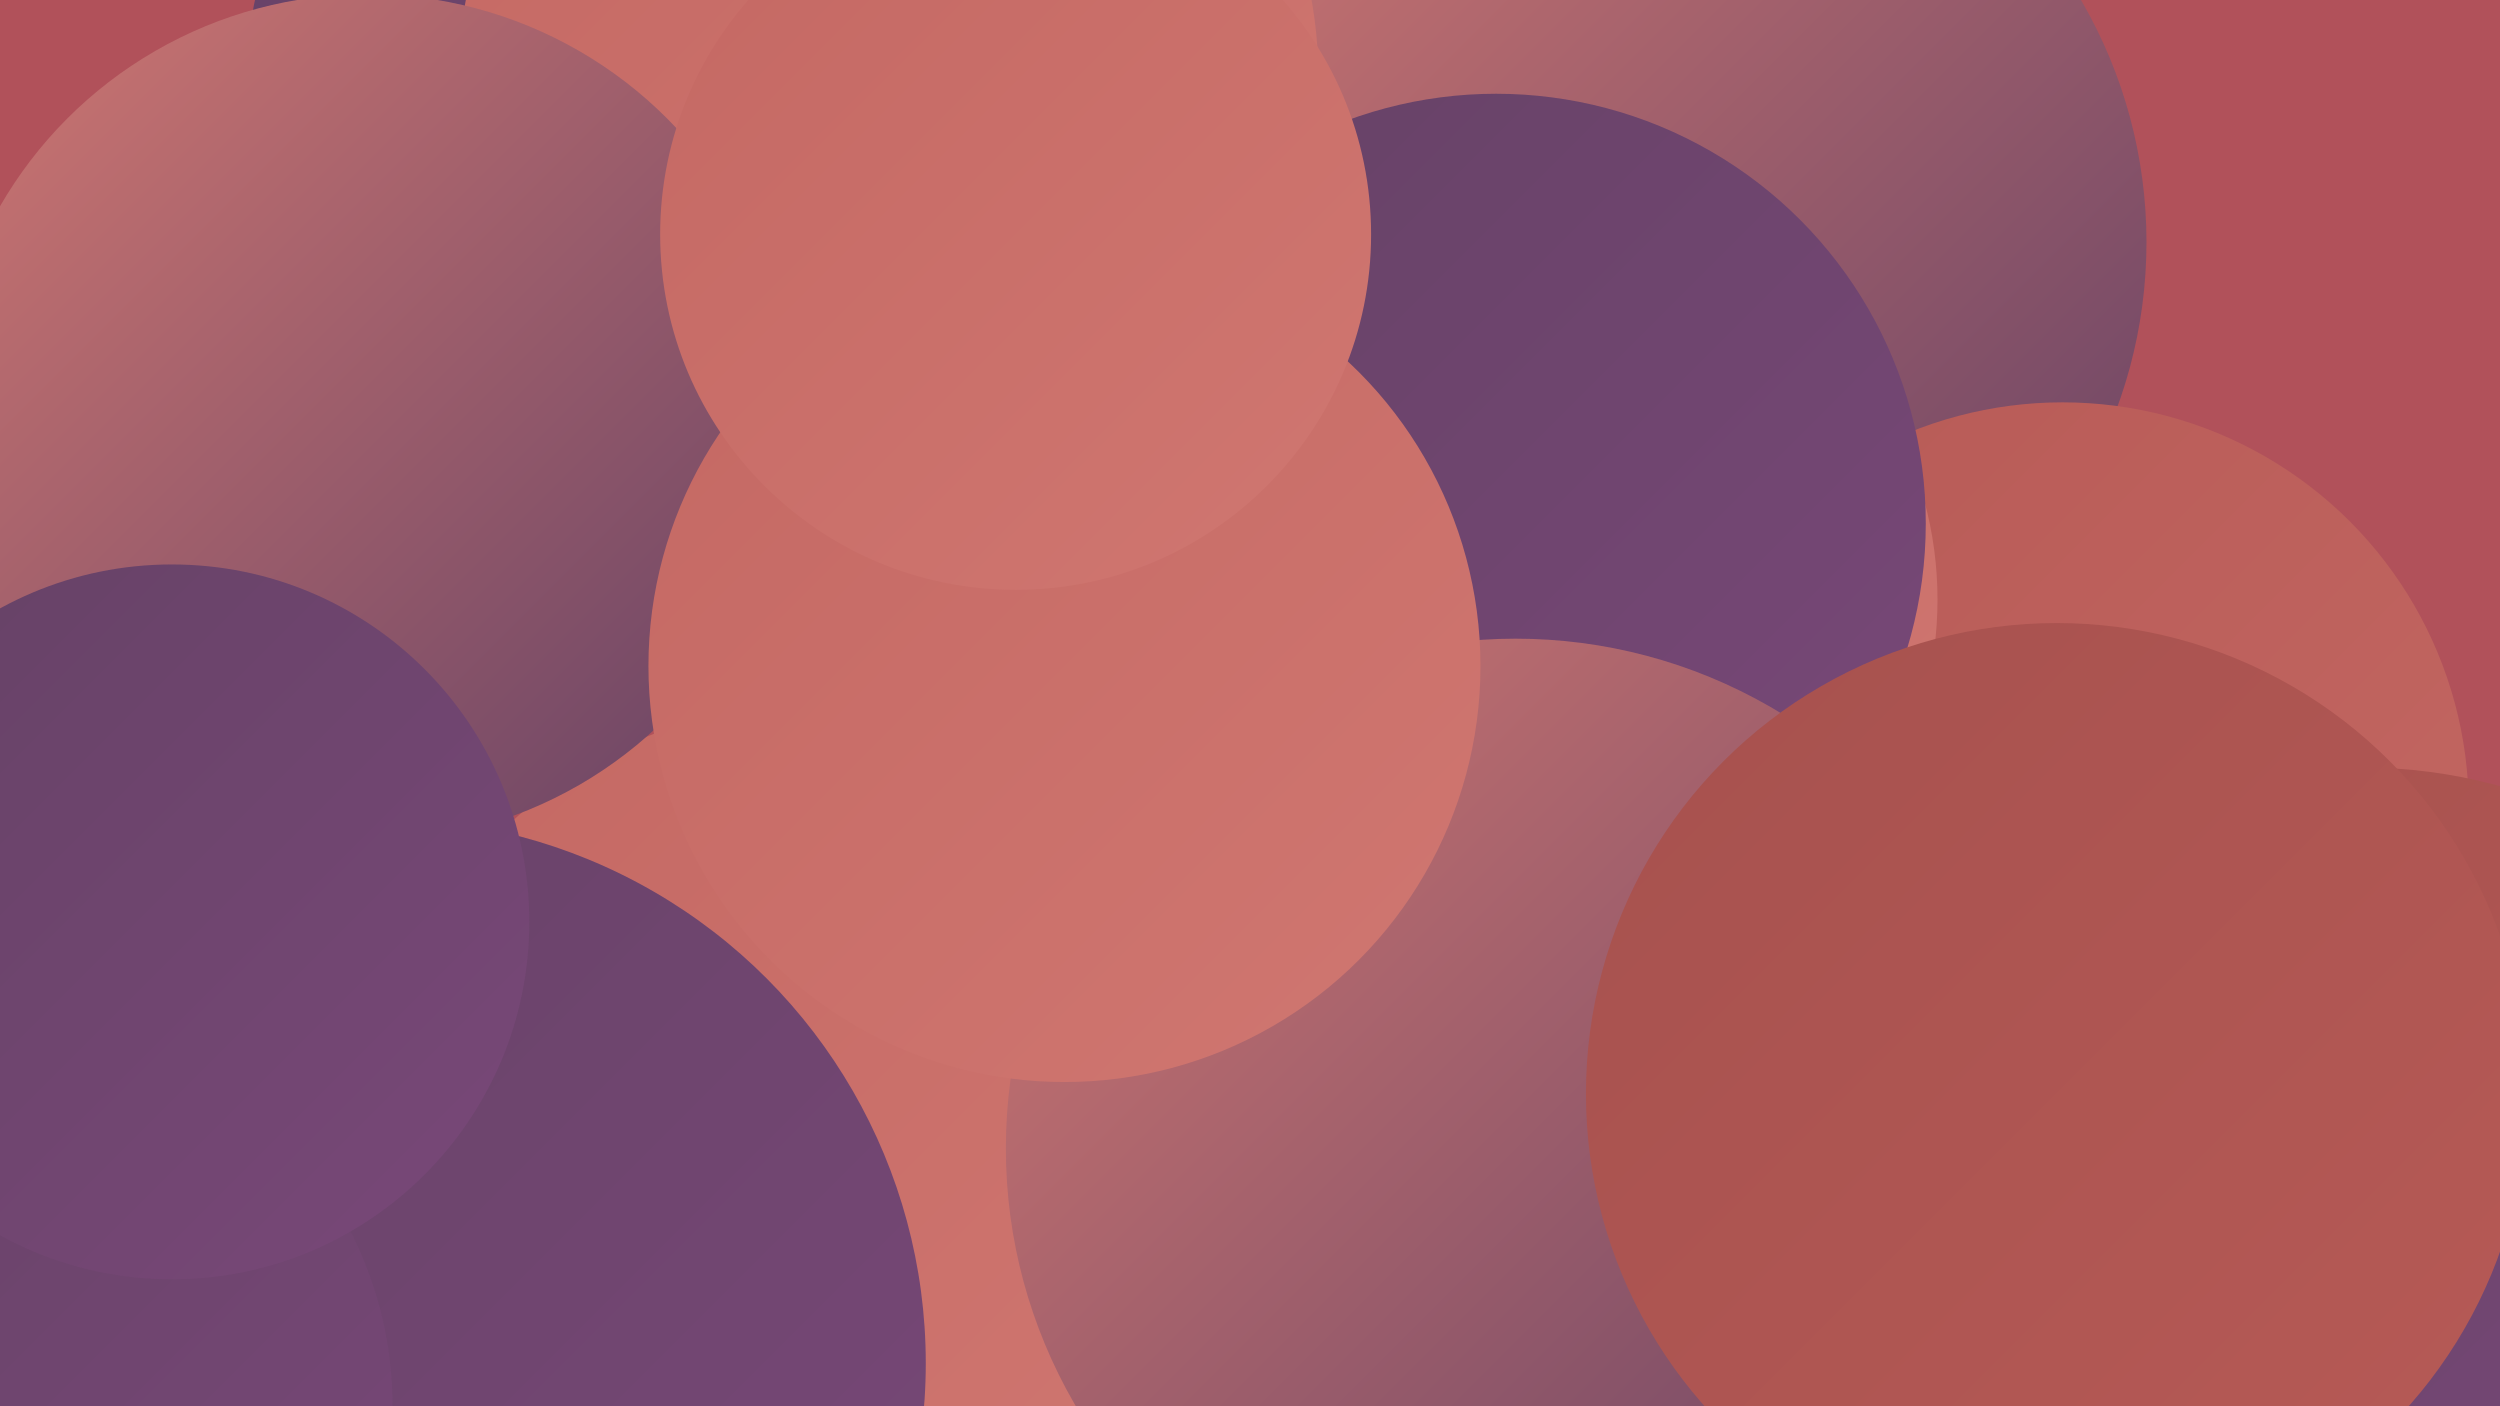 <?xml version="1.0" encoding="UTF-8"?><svg width="1280" height="720" xmlns="http://www.w3.org/2000/svg"><defs><linearGradient id="grad0" x1="0%" y1="0%" x2="100%" y2="100%"><stop offset="0%" style="stop-color:#654265;stop-opacity:1" /><stop offset="100%" style="stop-color:#794879;stop-opacity:1" /></linearGradient><linearGradient id="grad1" x1="0%" y1="0%" x2="100%" y2="100%"><stop offset="0%" style="stop-color:#794879;stop-opacity:1" /><stop offset="100%" style="stop-color:#8f4d4c;stop-opacity:1" /></linearGradient><linearGradient id="grad2" x1="0%" y1="0%" x2="100%" y2="100%"><stop offset="0%" style="stop-color:#8f4d4c;stop-opacity:1" /><stop offset="100%" style="stop-color:#a6514e;stop-opacity:1" /></linearGradient><linearGradient id="grad3" x1="0%" y1="0%" x2="100%" y2="100%"><stop offset="0%" style="stop-color:#a6514e;stop-opacity:1" /><stop offset="100%" style="stop-color:#b75a56;stop-opacity:1" /></linearGradient><linearGradient id="grad4" x1="0%" y1="0%" x2="100%" y2="100%"><stop offset="0%" style="stop-color:#b75a56;stop-opacity:1" /><stop offset="100%" style="stop-color:#c46863;stop-opacity:1" /></linearGradient><linearGradient id="grad5" x1="0%" y1="0%" x2="100%" y2="100%"><stop offset="0%" style="stop-color:#c46863;stop-opacity:1" /><stop offset="100%" style="stop-color:#d07771;stop-opacity:1" /></linearGradient><linearGradient id="grad6" x1="0%" y1="0%" x2="100%" y2="100%"><stop offset="0%" style="stop-color:#d07771;stop-opacity:1" /><stop offset="100%" style="stop-color:#654265;stop-opacity:1" /></linearGradient></defs><rect width="1280" height="720" fill="#b1515a" /><circle cx="853" cy="124" r="246" fill="url(#grad6)" /><circle cx="731" cy="540" r="273" fill="url(#grad5)" /><circle cx="1006" cy="538" r="268" fill="url(#grad4)" /><circle cx="381" cy="53" r="256" fill="url(#grad0)" /><circle cx="415" cy="587" r="226" fill="url(#grad5)" /><circle cx="1056" cy="414" r="208" fill="url(#grad4)" /><circle cx="455" cy="39" r="220" fill="url(#grad5)" /><circle cx="195" cy="698" r="279" fill="url(#grad0)" /><circle cx="4" cy="720" r="197" fill="url(#grad0)" /><circle cx="1126" cy="663" r="244" fill="url(#grad4)" /><circle cx="188" cy="214" r="217" fill="url(#grad6)" /><circle cx="88" cy="472" r="183" fill="url(#grad0)" /><circle cx="799" cy="307" r="193" fill="url(#grad5)" /><circle cx="766" cy="268" r="220" fill="url(#grad0)" /><circle cx="776" cy="588" r="261" fill="url(#grad6)" /><circle cx="1210" cy="655" r="262" fill="url(#grad3)" /><circle cx="1163" cy="681" r="220" fill="url(#grad0)" /><circle cx="1053" cy="560" r="241" fill="url(#grad3)" /><circle cx="545" cy="341" r="213" fill="url(#grad5)" /><circle cx="520" cy="120" r="182" fill="url(#grad5)" /></svg>